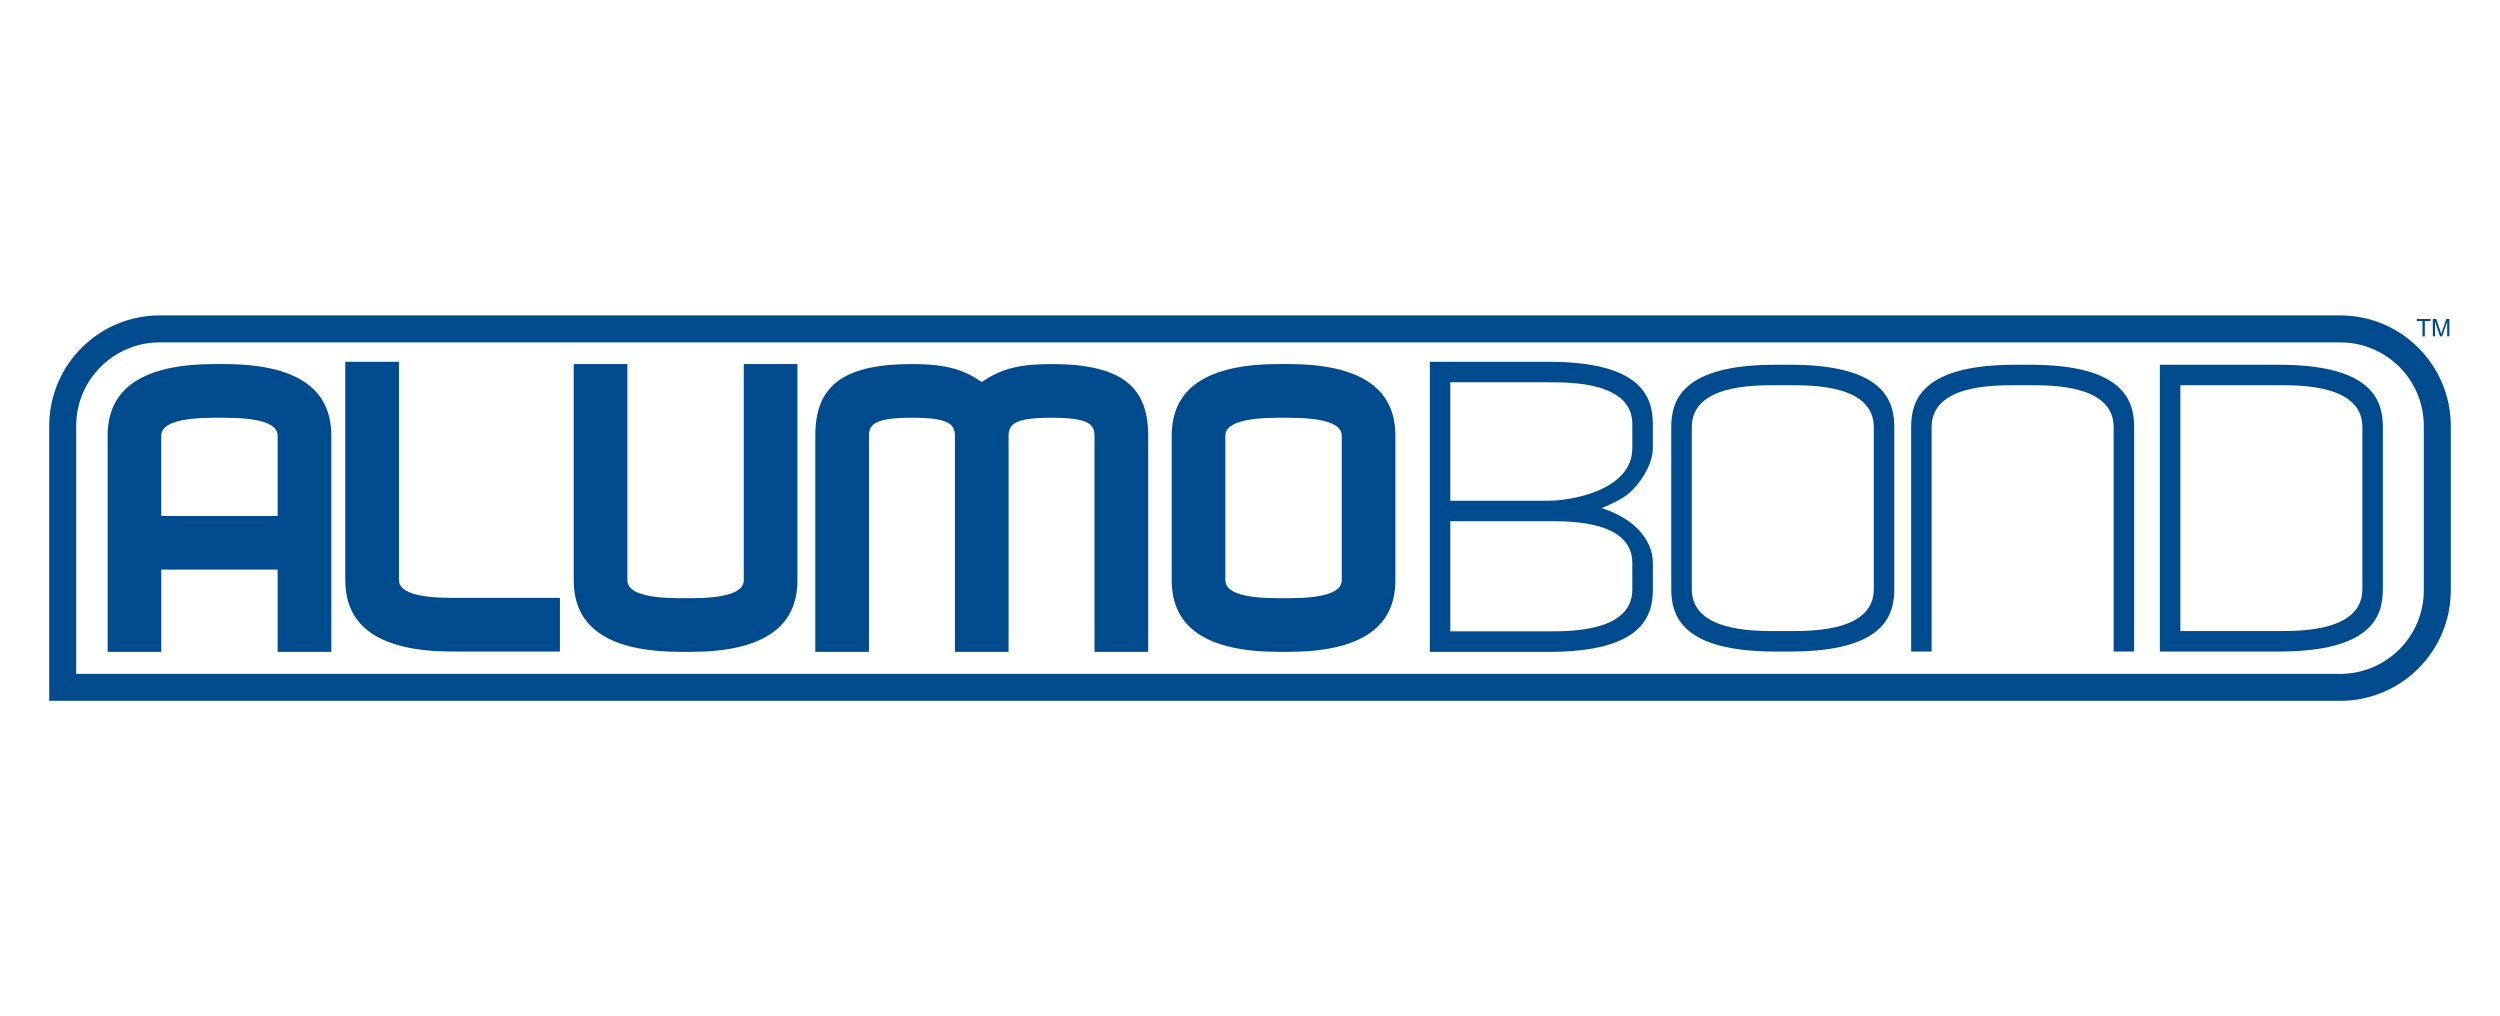 <?xml version="1.0" encoding="utf-8"?>
<!-- Generator: Adobe Illustrator 15.0.0, SVG Export Plug-In . SVG Version: 6.00 Build 0)  -->
<!DOCTYPE svg PUBLIC "-//W3C//DTD SVG 1.1//EN" "http://www.w3.org/Graphics/SVG/1.1/DTD/svg11.dtd">
<svg version="1.1" id="Layer_1" xmlns="http://www.w3.org/2000/svg" xmlns:xlink="http://www.w3.org/1999/xlink" x="0px" y="0px"
	 width="123px" height="50px" viewBox="0 0 123 50" enable-background="new 0 0 123 50" xml:space="preserve">
<g>
	<path fill="#004B8D" d="M7.935,28.025v4.046h-2.64V21.433c0-2.347,1.76-3.521,5.28-3.521h0.446c3.52,0,5.28,1.174,5.28,3.521
		v10.639h-2.641v-4.046H7.935z M10.575,20.553c-1.761,0-2.641,0.294-2.641,0.88v3.953h5.727v-3.953c0-0.586-0.88-0.88-2.64-0.88
		H10.575z"/>
	<path fill="#004B8D" d="M22.267,32.056c-3.52,0-5.28-1.174-5.28-3.521V17.801h2.641v10.734c0,0.587,0.88,0.88,2.64,0.88h5.28v2.641
		H22.267z"/>
	<path fill="#004B8D" d="M33.506,32.071c-3.519,0-5.279-1.174-5.279-3.521V17.912h2.64v10.639c0,0.588,0.881,0.882,2.64,0.882h0.447
		c1.76,0,2.64-0.294,2.64-0.882V17.912h2.64v10.639c0,2.347-1.76,3.521-5.279,3.521H33.506z"/>
	<path fill="#004B8D" d="M44.867,20.553c-1.761,0-2.114,0.294-2.114,0.88v10.639h-2.64V21.433c0-2.347,1.233-3.521,4.754-3.521
		c1.76,0,2.555,0.294,3.435,0.88c0.88-0.586,1.674-0.88,3.434-0.88c3.521,0,4.755,1.174,4.755,3.521v10.639H53.85V21.433
		c0-0.586-0.354-0.88-2.114-0.88c-1.76,0-2.114,0.294-2.114,0.88v10.639h-2.639V21.433C46.982,20.847,46.627,20.553,44.867,20.553z"
		/>
	<path fill="#004B8D" d="M62.929,32.071c-3.521,0-5.281-1.174-5.281-3.521v-7.118c0-2.347,1.76-3.521,5.281-3.521h0.444
		c3.521,0,5.28,1.174,5.28,3.521v7.118c0,2.347-1.759,3.521-5.28,3.521H62.929z M62.929,20.553c-1.761,0-2.641,0.294-2.641,0.88
		v7.118c0,0.588,0.88,0.882,2.641,0.882h0.444c1.76,0,2.642-0.294,2.642-0.882v-7.118c0-0.586-0.882-0.88-2.642-0.88H62.929z"/>
	<path fill="#004B8D" d="M70.347,32.071V17.801h5.855c4.588,0,5.118,1.751,5.118,3.068v1.182c0,0.793-0.616,1.778-1.274,2.297
		C79.651,24.66,78.798,25,78.798,25s0.897,0.246,1.599,0.852c0.474,0.409,0.924,1.06,0.924,1.853v1.299
		c0,1.318-0.53,3.068-5.118,3.068H70.347z M71.355,31.062h4.847c1.124,0,4.108,0,4.108-2.06v-1.299c0-2.061-2.984-2.061-4.108-2.061
		h-4.847V31.062z M71.355,24.635h4.847c1.124,0,4.108-0.524,4.108-2.584v-1.182c0-2.06-2.984-2.06-4.108-2.06h-4.847V24.635z"/>
	<path fill="#004B8D" d="M87.345,32.056c-4.588,0-5.119-1.75-5.119-3.068v-7.975c0-1.316,0.531-3.067,5.119-3.067h0.736
		c4.588,0,5.119,1.751,5.119,3.067v7.975c0,1.318-0.531,3.068-5.119,3.068H87.345z M87.345,18.953c-1.124,0-4.109,0-4.109,2.06
		v7.975c0,2.061,2.985,2.061,4.109,2.061h0.736c1.124,0,4.109,0,4.109-2.061v-7.975c0-2.06-2.985-2.06-4.109-2.06H87.345z"/>
	<path fill="#004B8D" d="M103.991,32.056V21.013c0-2.06-2.985-2.06-4.108-2.06h-0.738c-1.123,0-4.109,0-4.109,2.06v11.043h-1.008
		V21.013c0-1.316,0.53-3.067,5.117-3.067h0.738c4.588,0,5.117,1.751,5.117,3.067v11.043H103.991z"/>
	<path fill="#004B8D" d="M106.265,32.056v-14.11h5.854c4.589,0,5.118,1.751,5.118,3.067v7.975c0,1.318-0.529,3.068-5.118,3.068
		H106.265z M107.274,31.048h4.845c1.126,0,4.11,0,4.11-2.061v-7.975c0-2.06-2.984-2.06-4.11-2.06h-4.845V31.048z"/>
	<path fill="#004B8D" d="M115.141,34.481H2.422V20.955c0-2.998,2.438-5.437,5.437-5.437h107.282c2.998,0,5.438,2.438,5.438,5.437
		v8.09C120.578,32.042,118.139,34.481,115.141,34.481z M3.748,33.154h111.393c2.268,0,4.11-1.844,4.11-4.109v-8.09
		c0-2.267-1.843-4.11-4.11-4.11H7.858c-2.267,0-4.11,1.844-4.11,4.11V33.154z"/>
	<g>
		<path fill="#004B8D" d="M119.187,16.55v-0.754h-0.281v-0.102h0.677v0.102H119.3v0.754H119.187z"/>
		<path fill="#004B8D" d="M119.695,16.55v-0.855h0.169l0.204,0.605c0.018,0.056,0.033,0.099,0.04,0.126
			c0.01-0.03,0.024-0.077,0.046-0.137l0.204-0.595h0.153v0.855h-0.11v-0.716l-0.247,0.716h-0.102l-0.248-0.729v0.729H119.695z"/>
	</g>
</g>
</svg>
